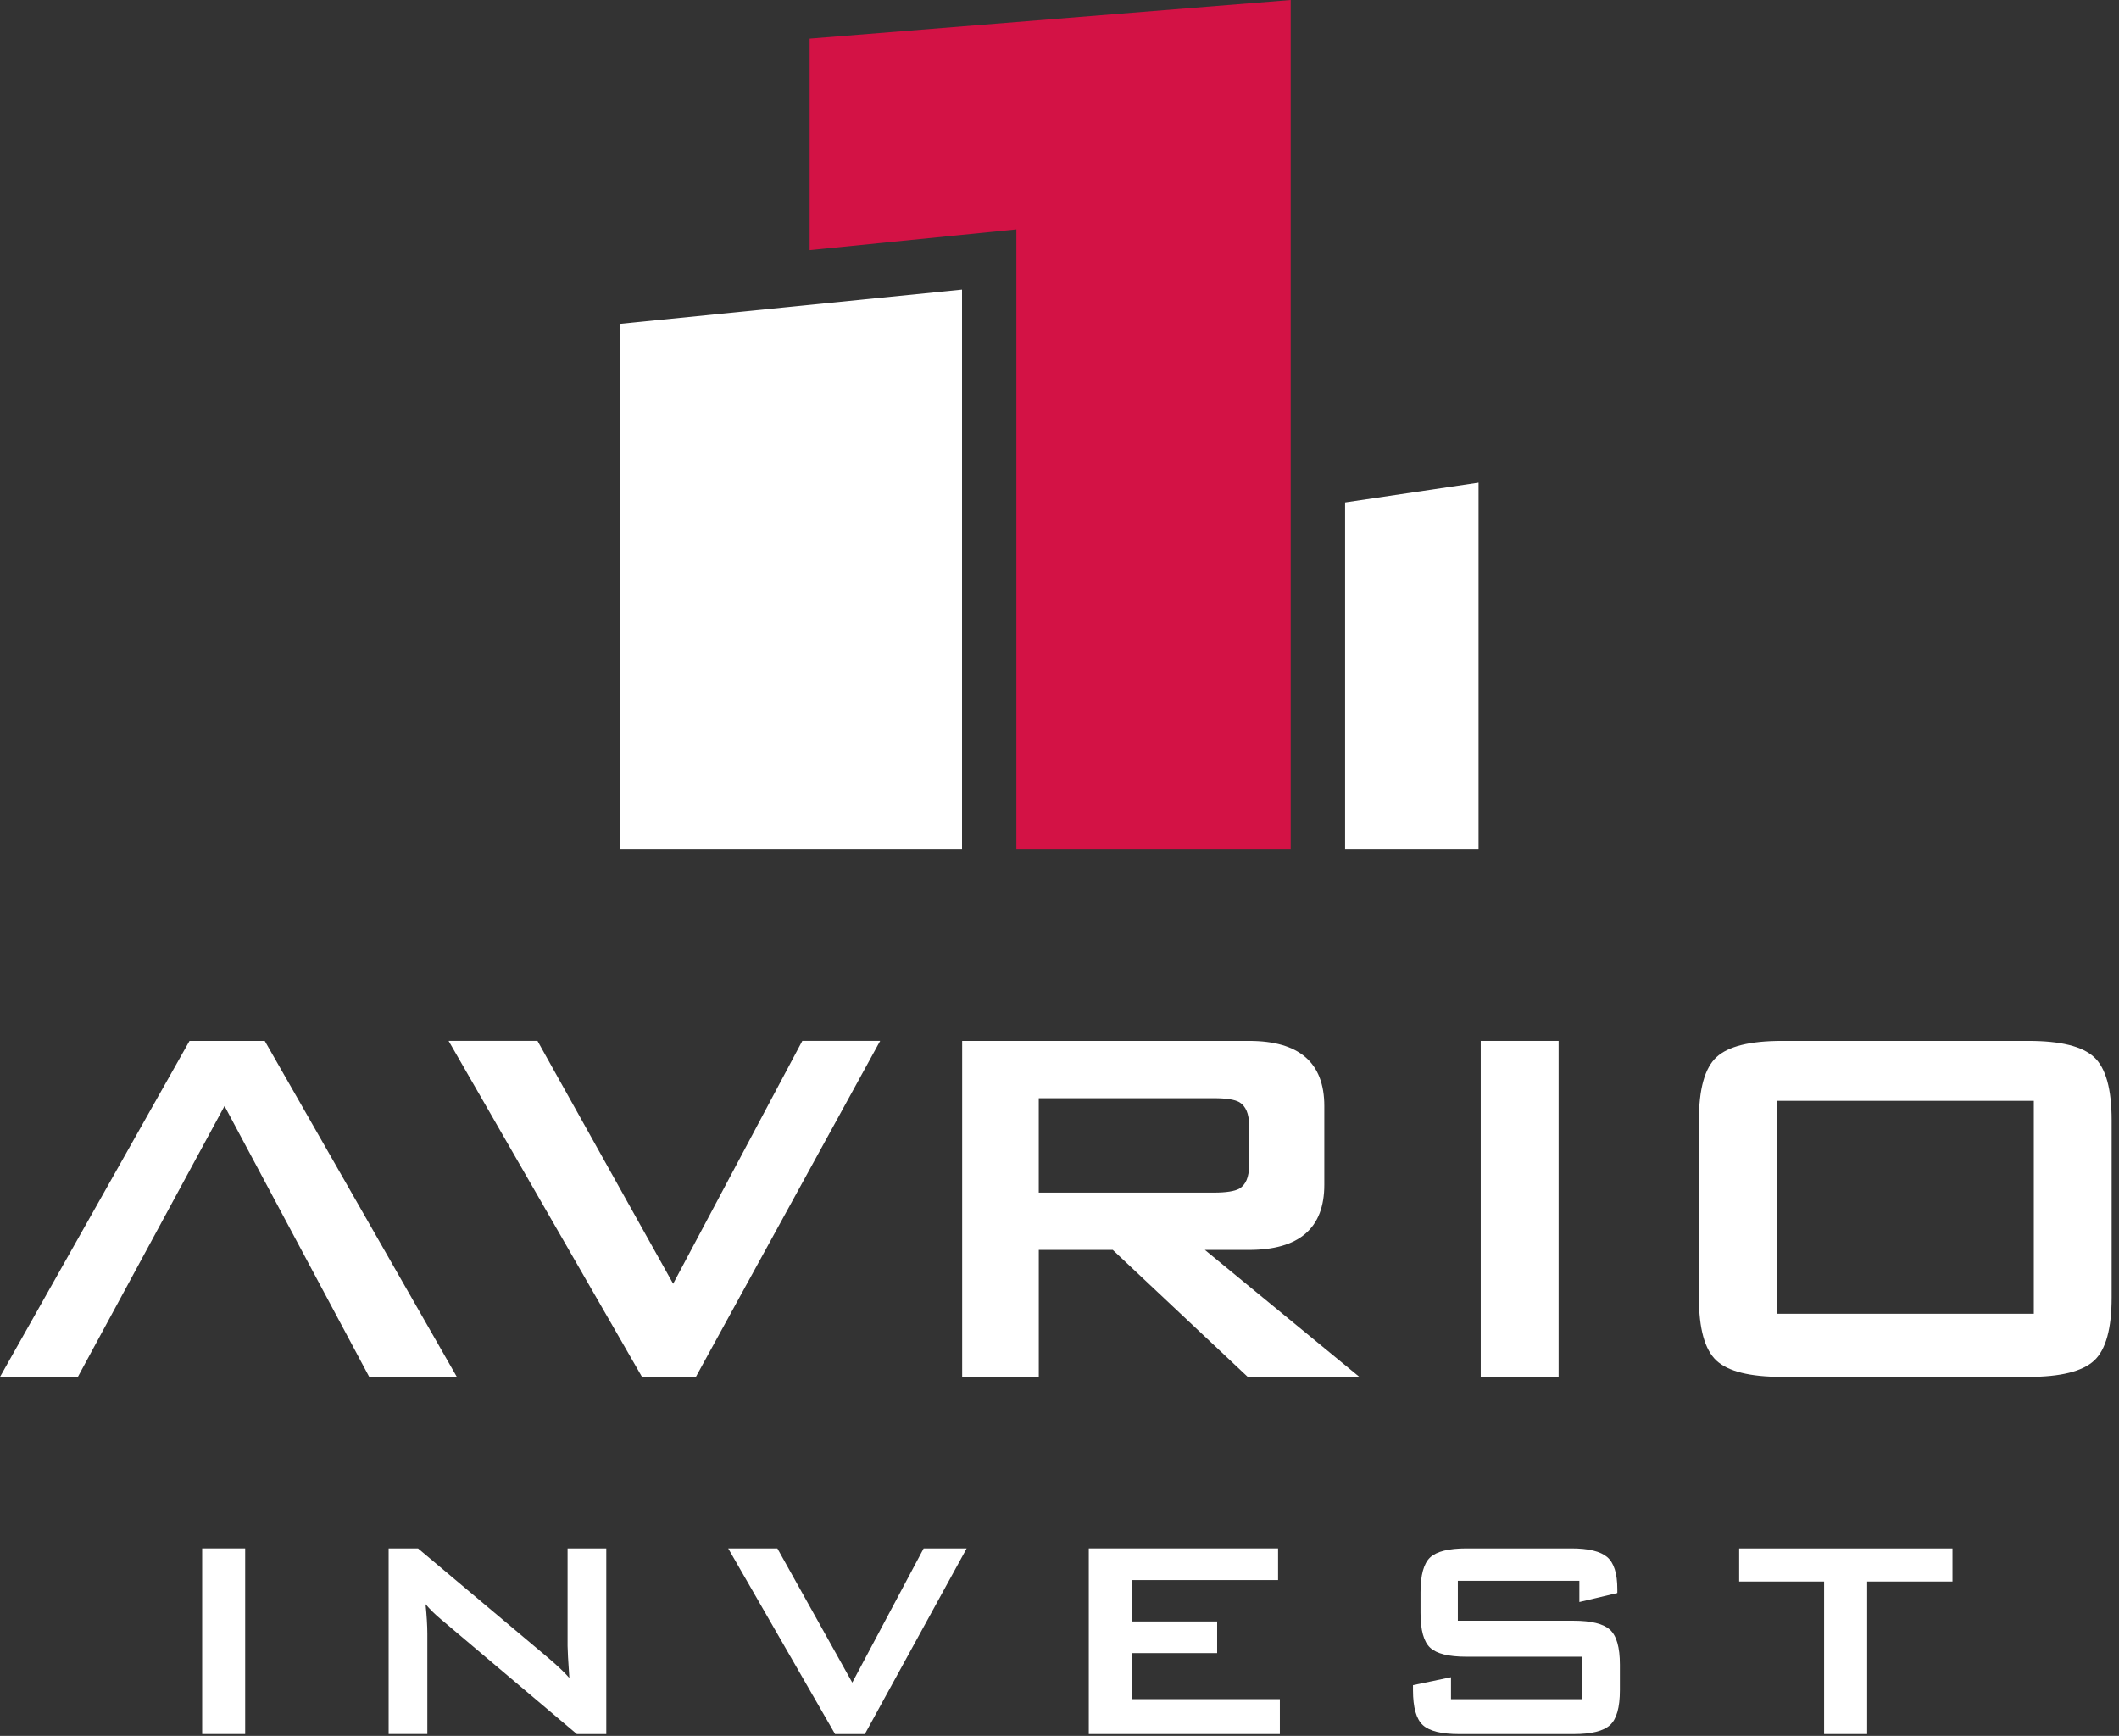 <svg width="94" height="77" viewBox="0 0 94 77" fill="none" xmlns="http://www.w3.org/2000/svg">
<rect x="0" y="0" width="94" height="77" fill="#333333" stroke="none"/>
<path d="M59.669 22.288V37.681H65.589V21.41L59.669 22.288Z" fill="white"/>
<path d="M35.916 1.714V11.095L42.438 10.44L45.087 10.175V12.845V37.681H57.256V0L35.916 1.714Z" fill="#D31245"/>
<path d="M42.676 12.845V37.681H27.512V14.367L42.676 12.845Z" fill="white"/>
<path d="M9.96 49.06L3.454 61.075H0L8.407 46.172H11.744L20.266 61.075H16.379L9.96 49.06Z" fill="white"/>
<path d="M28.479 61.075L19.9 46.171H23.843L29.861 56.944L35.591 46.171H39.044L30.869 61.075H28.479Z" fill="white"/>
<path d="M42.682 61.075V46.172H55.408C57.633 46.172 58.747 47.135 58.747 49.06V52.555C58.747 54.479 57.633 55.443 55.408 55.443H53.449L60.303 61.075H55.35L49.363 55.443H46.081V61.075H42.682ZM53.852 48.714H46.08V52.901H53.852C54.388 52.901 54.762 52.842 54.975 52.727C55.264 52.553 55.408 52.213 55.408 51.709V49.906C55.408 49.402 55.264 49.063 54.975 48.888C54.763 48.771 54.388 48.714 53.852 48.714Z" fill="white"/>
<path d="M69.141 46.172H65.686V61.075H69.141V46.172Z" fill="white"/>
<path d="M75.364 49.695C75.364 48.309 75.623 47.374 76.142 46.894C76.661 46.412 77.629 46.172 79.049 46.172H89.989C91.409 46.172 92.379 46.412 92.897 46.894C93.416 47.375 93.673 48.309 93.673 49.695V57.551C93.673 58.937 93.416 59.871 92.897 60.352C92.379 60.832 91.409 61.074 89.989 61.074H79.049C77.629 61.074 76.66 60.832 76.142 60.352C75.624 59.871 75.364 58.937 75.364 57.551V49.695ZM78.819 58.274H90.221V48.829H78.819V58.274Z" fill="white"/>
<path d="M10.876 68.684H8.968V76.918H10.876V68.684Z" fill="white"/>
<path d="M17.24 76.919V68.685H18.544L24.317 73.537C24.731 73.888 25.044 74.186 25.257 74.431C25.203 73.665 25.178 73.191 25.178 73.01V68.685H26.895V76.919H25.589L19.562 71.829C19.307 71.617 19.08 71.392 18.878 71.158C18.931 71.69 18.957 72.126 18.957 72.466V76.918H17.24V76.919Z" fill="white"/>
<path d="M37.044 76.919L32.303 68.684H34.484L37.807 74.636L40.974 68.684H42.882L38.365 76.919H37.044Z" fill="white"/>
<path d="M48.299 76.919V68.684H56.696V70.089H50.206V71.924H53.993V73.328H50.206V75.371H56.775V76.919H48.299Z" fill="white"/>
<path d="M70.062 70.121H64.671V71.892H69.803C70.59 71.892 71.128 72.026 71.419 72.291C71.712 72.557 71.859 73.073 71.859 73.84V74.973C71.859 75.739 71.713 76.255 71.421 76.521C71.129 76.788 70.591 76.92 69.806 76.92H64.733C63.948 76.92 63.41 76.788 63.118 76.521C62.827 76.255 62.681 75.739 62.681 74.973V74.75L64.367 74.398V75.372H70.173V73.488H65.051C64.264 73.488 63.73 73.355 63.444 73.089C63.157 72.823 63.015 72.308 63.015 71.541V70.632C63.015 69.867 63.157 69.35 63.444 69.083C63.73 68.819 64.265 68.684 65.051 68.684H69.71C70.464 68.684 70.993 68.812 71.295 69.067C71.595 69.323 71.746 69.796 71.746 70.488V70.663L70.062 71.062V70.121H70.062Z" fill="white"/>
<path d="M82.828 70.153V76.919H80.918V70.153H77.15V68.686H86.613V70.153H82.828Z" fill="white"/>
</svg>

